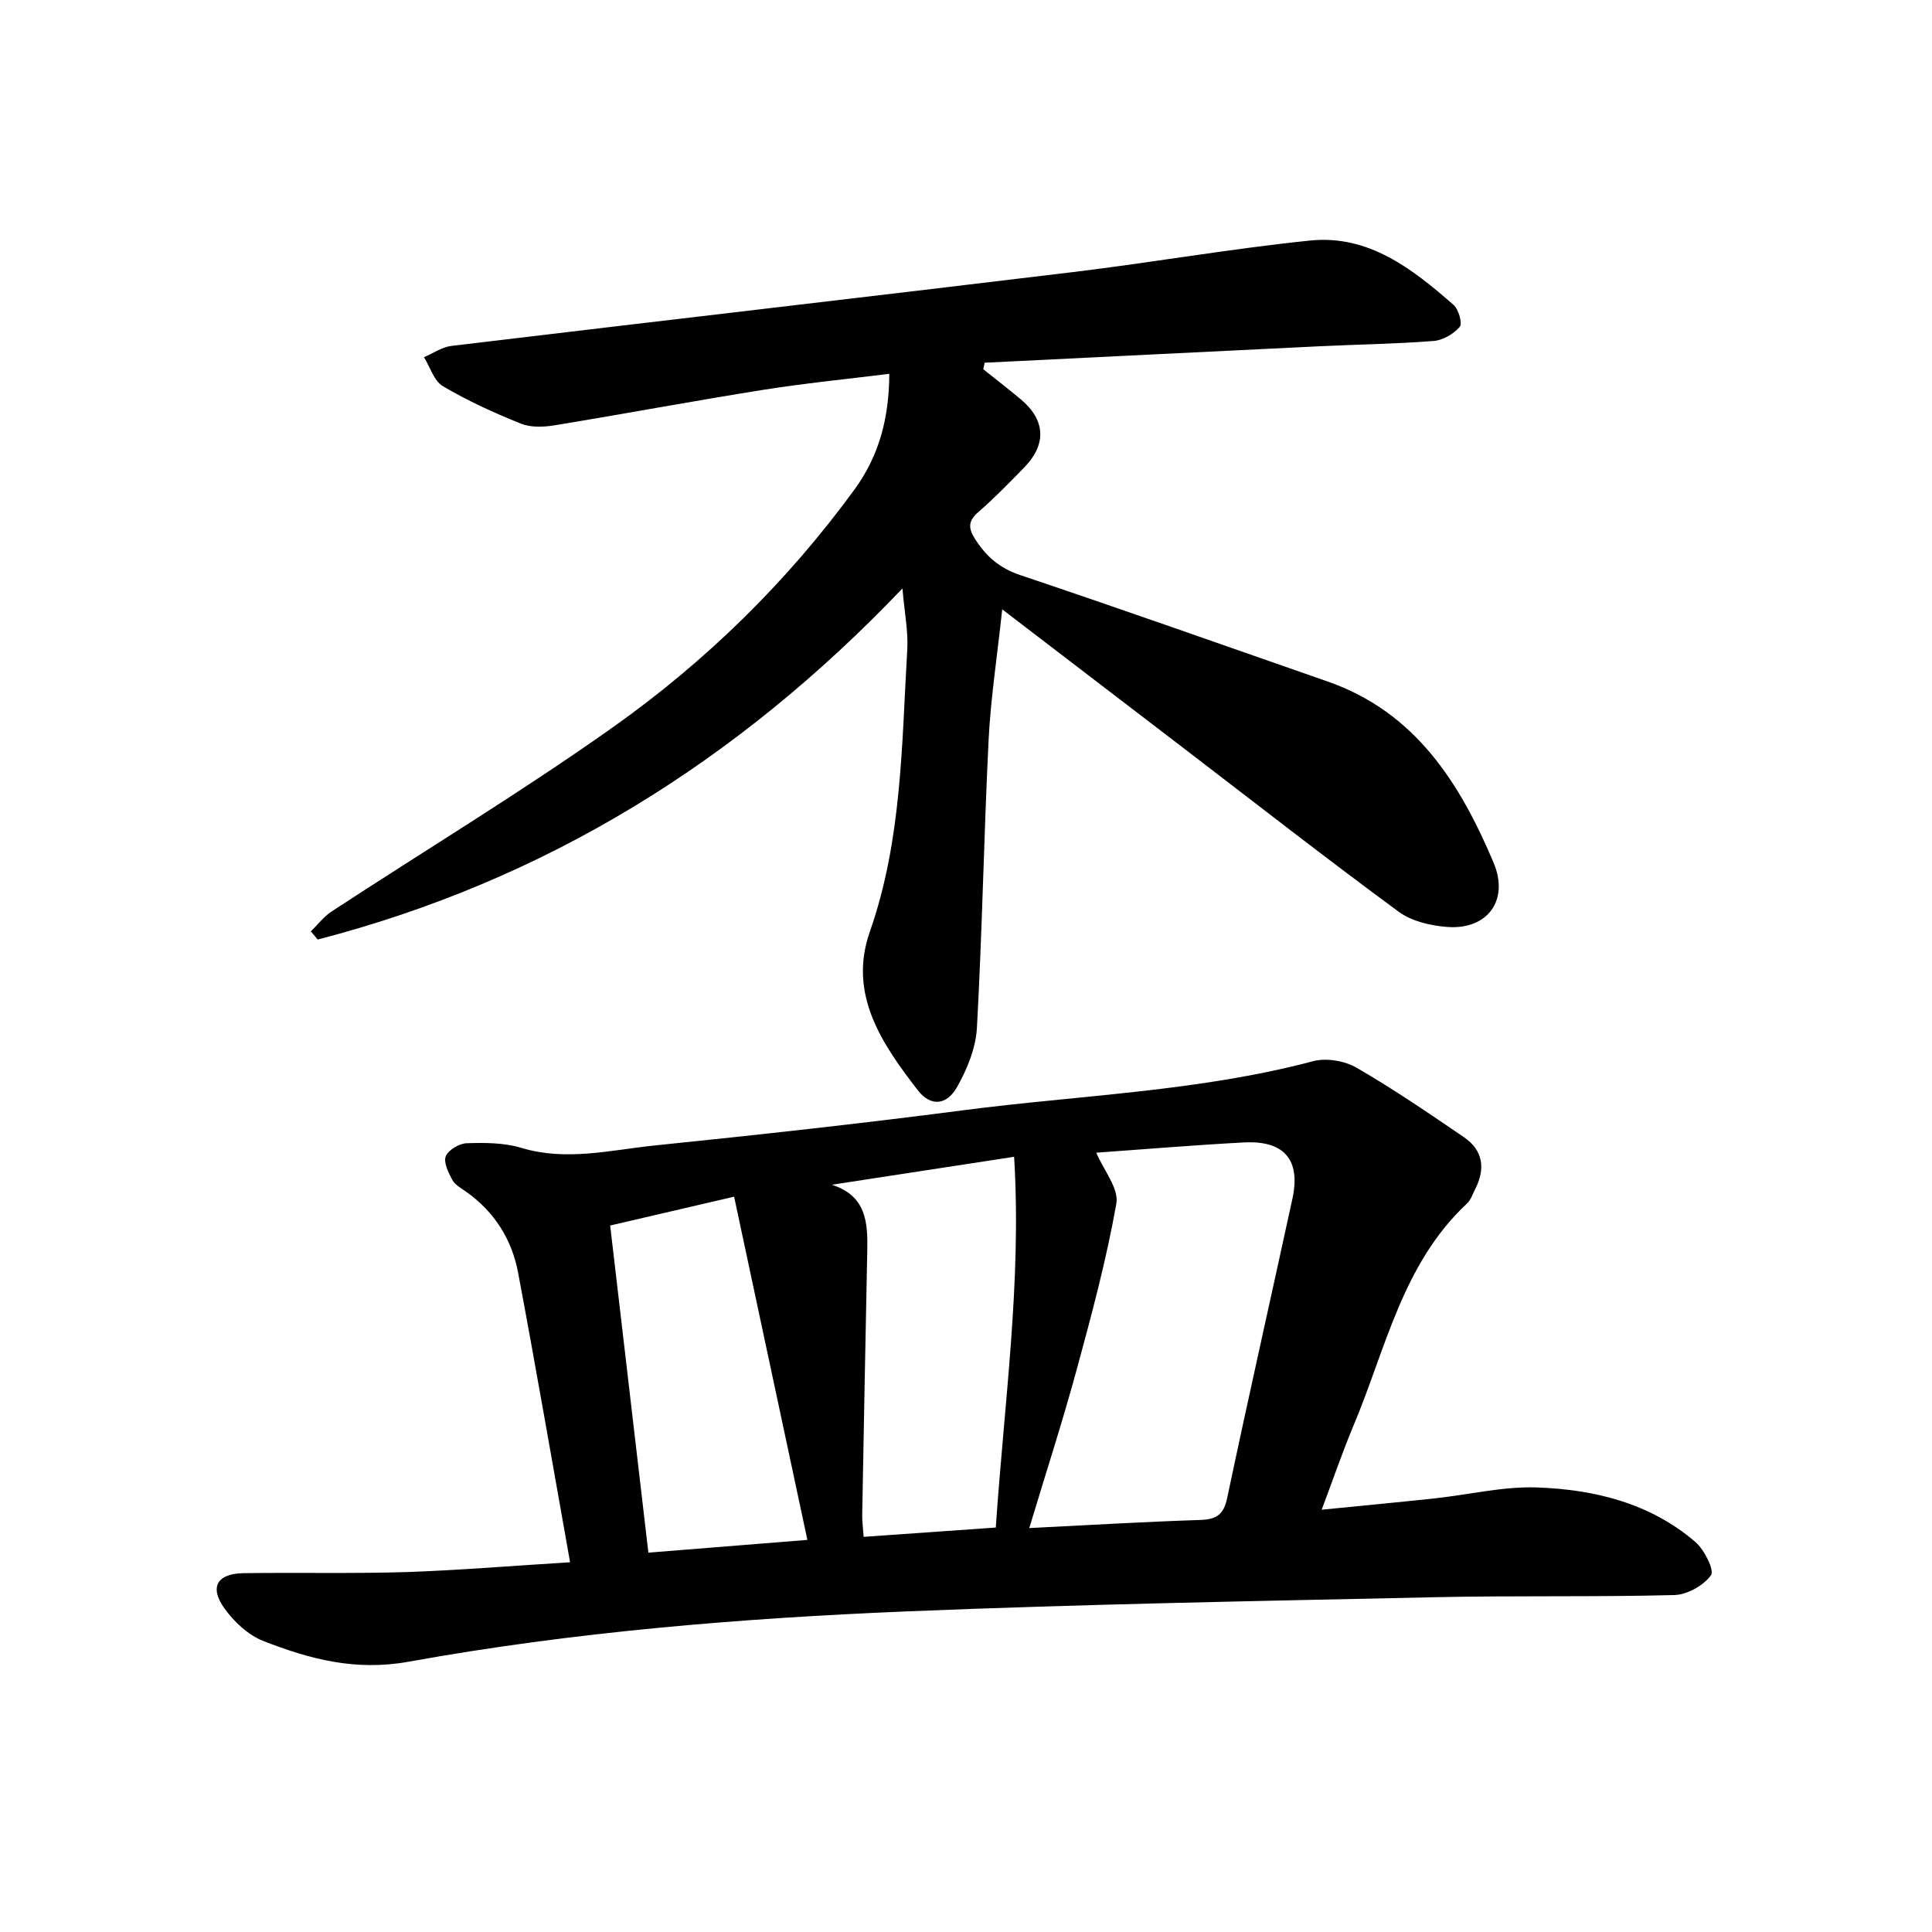 <svg enable-background="new 0 0 400 400" viewBox="0 0 400 400" xmlns="http://www.w3.org/2000/svg"><path d="m118.03 323.45c-3.62-20.27-7.04-40.16-10.77-59.99-1.29-6.88-4.92-12.6-10.76-16.73-1.03-.73-2.3-1.41-2.85-2.44-.81-1.51-1.87-3.65-1.35-4.91.54-1.32 2.81-2.64 4.36-2.69 3.75-.12 7.72-.11 11.26.96 9.34 2.82 18.47.45 27.61-.49 21.32-2.19 42.64-4.52 63.89-7.29 24.18-3.15 48.71-3.87 72.48-10.17 2.73-.72 6.52-.06 9 1.38 7.62 4.41 14.91 9.4 22.19 14.36 4.04 2.76 4.47 6.61 2.29 10.84-.5.98-.86 2.15-1.63 2.87-13.37 12.46-16.8 30-23.47 45.88-2.31 5.5-4.24 11.16-6.64 17.54 8.23-.82 15.83-1.53 23.42-2.35 7.05-.76 14.13-2.5 21.14-2.26 11.91.42 23.44 3.24 32.8 11.28 1.86 1.6 3.99 5.86 3.24 6.9-1.55 2.14-4.93 4.03-7.61 4.1-16.57.43-33.17.08-49.74.45-36.29.79-72.59 1.43-108.85 2.92-34.66 1.42-69.29 4.26-103.44 10.43-11.05 1.99-20.48-.54-30.08-4.29-3.13-1.22-6.08-3.99-8.08-6.79-3.13-4.39-1.46-7.17 3.95-7.25 11.37-.17 22.75.12 34.11-.24 11.03-.4 22.03-1.32 33.53-2.02zm108.94-84.8c1.53 3.63 4.71 7.41 4.16 10.53-2.05 11.59-5.12 23.03-8.22 34.41-2.93 10.77-6.38 21.39-9.81 32.78 12.17-.6 23.78-1.3 35.39-1.68 3.39-.11 4.87-1.11 5.6-4.61 4.35-20.66 9.01-41.26 13.49-61.89 1.75-8.04-1.67-12.11-10.05-11.66-10.53.56-21.04 1.45-30.56 2.12zm-20.8 77.61c1.74-25.87 5.38-51.01 3.79-76.76-13.44 2.06-25.59 3.93-37.74 5.79 7.11 2.26 7.46 7.77 7.34 13.58-.37 18.27-.72 36.54-1.05 54.81-.02 1.36.18 2.73.3 4.51 9.09-.64 17.83-1.26 27.36-1.93zm-39.01 2.56c-5.11-23.95-10.05-47.08-15.17-71.06-9.12 2.12-17.27 4.02-25.66 5.97 2.68 22.93 5.28 45.22 7.91 67.73 10.81-.87 20.99-1.68 32.92-2.64z"/><path d="m203.58 76.45c2.57 2.05 5.18 4.07 7.7 6.17 5.18 4.31 5.47 9.35.76 14.18-3.09 3.16-6.18 6.35-9.51 9.24-2.17 1.88-2.04 3.4-.62 5.61 2.28 3.56 5.05 5.98 9.27 7.4 21.3 7.16 42.49 14.65 63.7 22.05 18.17 6.34 27.38 21.01 34.35 37.51 3.27 7.75-1.23 13.9-9.52 13.31-3.47-.25-7.43-1.17-10.15-3.17-14.85-10.92-29.38-22.27-44.01-33.47-12.25-9.38-24.5-18.75-38.05-29.12-1.07 9.94-2.39 18.46-2.82 27.03-.98 19.86-1.32 39.75-2.42 59.6-.23 4.18-2.01 8.57-4.12 12.28-2.16 3.81-5.47 4.08-8.13.64-7.42-9.6-14.46-19.86-9.92-32.81 6.66-19.01 6.59-38.77 7.75-58.41.22-3.69-.55-7.44-1-12.66-34.26 35.94-74.07 60.51-121.06 72.69-.47-.56-.95-1.12-1.42-1.69 1.43-1.39 2.67-3.06 4.31-4.13 19.39-12.69 39.25-24.7 58.14-38.07 19.26-13.64 36.1-30.09 50.1-49.28 5.13-7.03 7.17-14.85 7.21-23.96-9.03 1.13-17.6 1.97-26.1 3.32-14.44 2.3-28.81 4.99-43.24 7.35-2.25.37-4.89.47-6.94-.35-5.53-2.23-11.01-4.72-16.13-7.74-1.85-1.09-2.65-3.96-3.93-6.02 1.89-.8 3.72-2.09 5.67-2.33 42.87-5.15 85.77-10.1 128.64-15.28 16.41-1.98 32.72-4.85 49.16-6.54 12.09-1.24 21.17 5.86 29.68 13.31 1.06.92 1.89 3.85 1.3 4.55-1.26 1.47-3.47 2.78-5.39 2.93-7.86.62-15.75.72-23.63 1.1-23.12 1.12-46.24 2.27-69.36 3.41-.09.45-.18.9-.27 1.35z"/></svg>